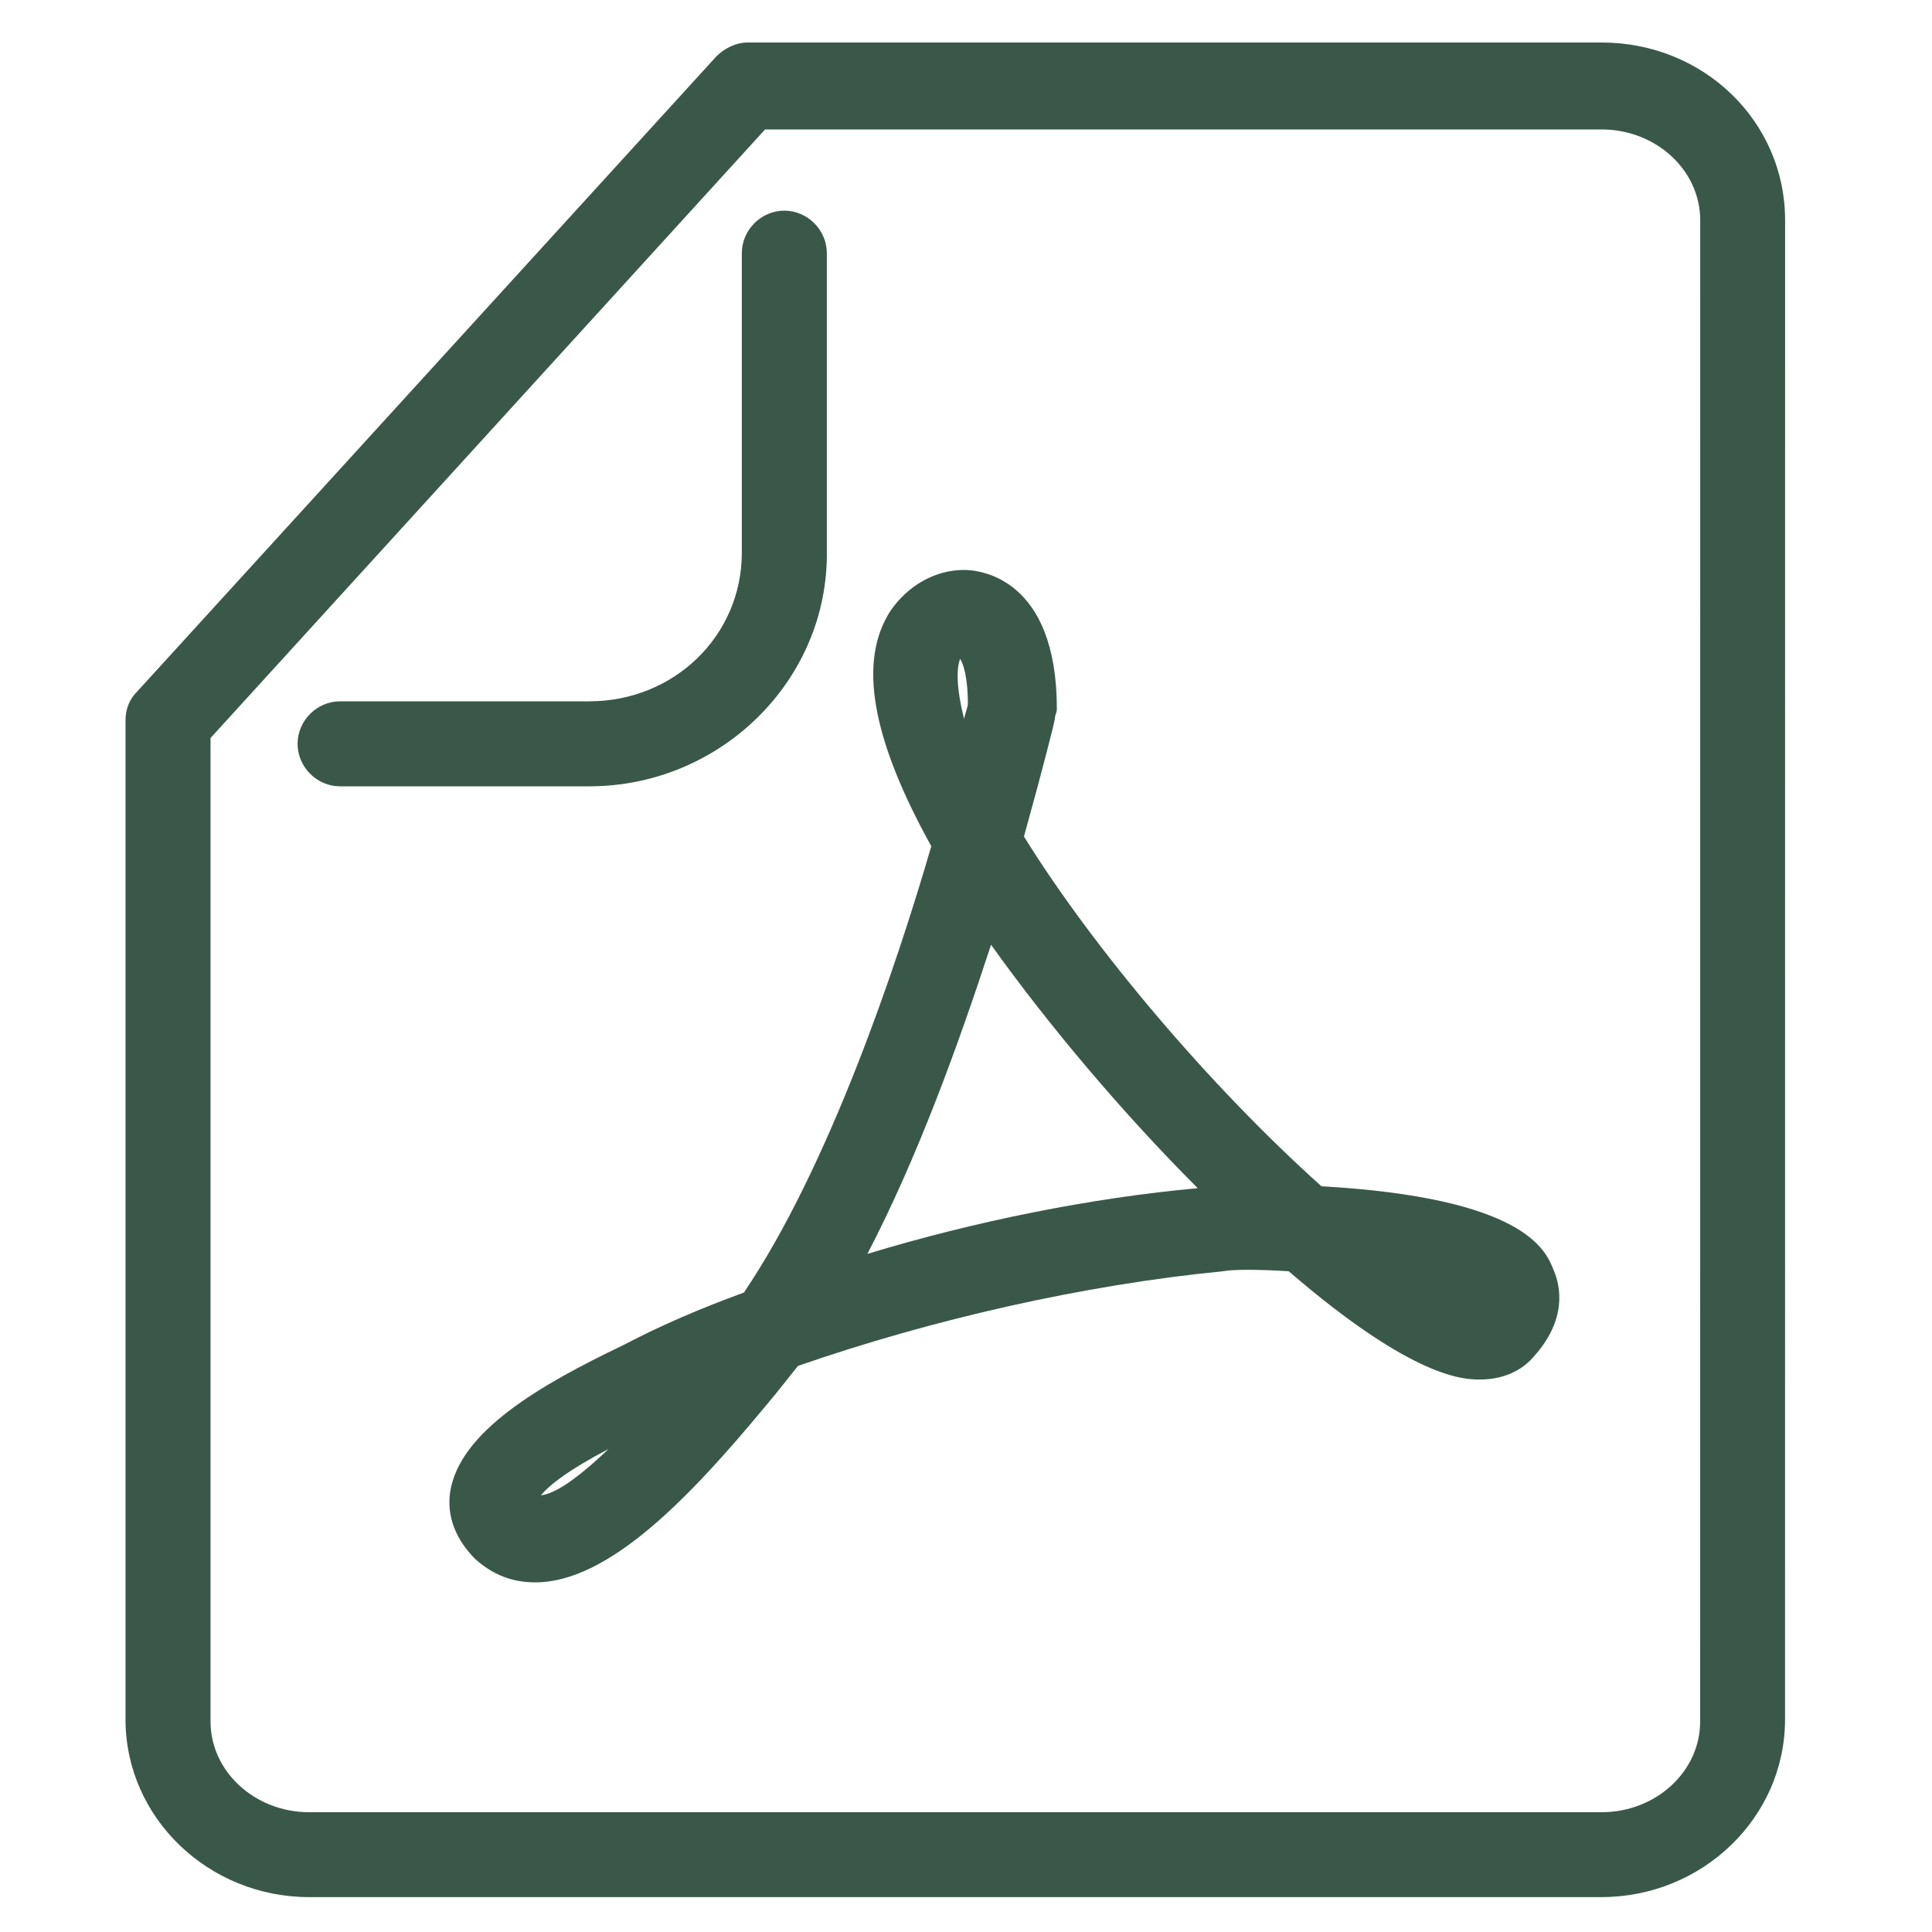 <?xml version="1.0" encoding="UTF-8"?>
<svg xmlns="http://www.w3.org/2000/svg" width="32" height="32" viewBox="0 0 32 32" fill="none">
  <path d="M26.527 0.704H12.384C12.191 0.704 12 0.8 11.871 0.928L2.271 11.455C2.144 11.582 2.079 11.742 2.079 11.935V28.479C2.079 30.111 3.455 31.422 5.119 31.422H26.526C28.19 31.422 29.566 30.11 29.566 28.479L29.567 3.647C29.567 2.016 28.224 0.704 26.527 0.704L26.527 0.704ZM28.16 28.513C28.16 29.345 27.424 30.016 26.527 30.016H5.12C4.224 30.016 3.487 29.344 3.487 28.513V12.224L12.672 2.144H26.529C27.425 2.144 28.161 2.816 28.161 3.648L28.16 28.513ZM9.76 13.024H5.632C5.249 13.024 4.929 12.704 4.929 12.32C4.929 11.936 5.249 11.616 5.632 11.616H9.76C11.167 11.616 12.287 10.529 12.287 9.153V4.193C12.287 3.809 12.607 3.489 12.991 3.489C13.375 3.489 13.695 3.809 13.695 4.193V9.12C13.727 11.264 11.936 13.024 9.76 13.024ZM21.887 19.648C20.032 17.984 18.112 15.713 16.96 13.856C17.28 12.704 17.472 11.936 17.472 11.904C17.472 11.84 17.505 11.807 17.505 11.744C17.505 9.567 16.225 9.44 15.969 9.44C15.489 9.44 15.041 9.696 14.752 10.113C14.209 10.945 14.432 12.225 15.425 14.016C14.849 16 13.729 19.329 12.321 21.409C11.617 21.665 10.945 21.953 10.337 22.273C8.93 22.945 7.617 23.713 7.457 24.705C7.394 25.121 7.554 25.505 7.874 25.825C8.161 26.081 8.481 26.209 8.866 26.209C10.082 26.209 11.426 24.801 12.674 23.296L12.834 23.104C12.961 22.944 13.09 22.784 13.217 22.624C15.425 21.856 17.953 21.28 20.257 21.056C20.417 21.024 20.834 21.024 21.345 21.056C23.425 22.849 24.257 22.849 24.512 22.849C24.96 22.849 25.248 22.656 25.408 22.465C25.952 21.858 25.856 21.313 25.728 21.025C25.6 20.704 25.247 19.84 21.887 19.648ZM8.96 24.768C9.087 24.608 9.407 24.351 10.08 24C9.504 24.544 9.184 24.736 8.96 24.768ZM15.903 10.913C15.967 11.009 16.031 11.265 16.031 11.649C16.031 11.713 15.998 11.776 15.967 11.905C15.84 11.393 15.84 11.073 15.903 10.913ZM14.367 20.768C15.2 19.168 15.871 17.311 16.415 15.648C17.375 16.991 18.591 18.431 19.838 19.68C18.08 19.84 16.16 20.224 14.367 20.768Z" fill="#3A5849"></path>
</svg>
